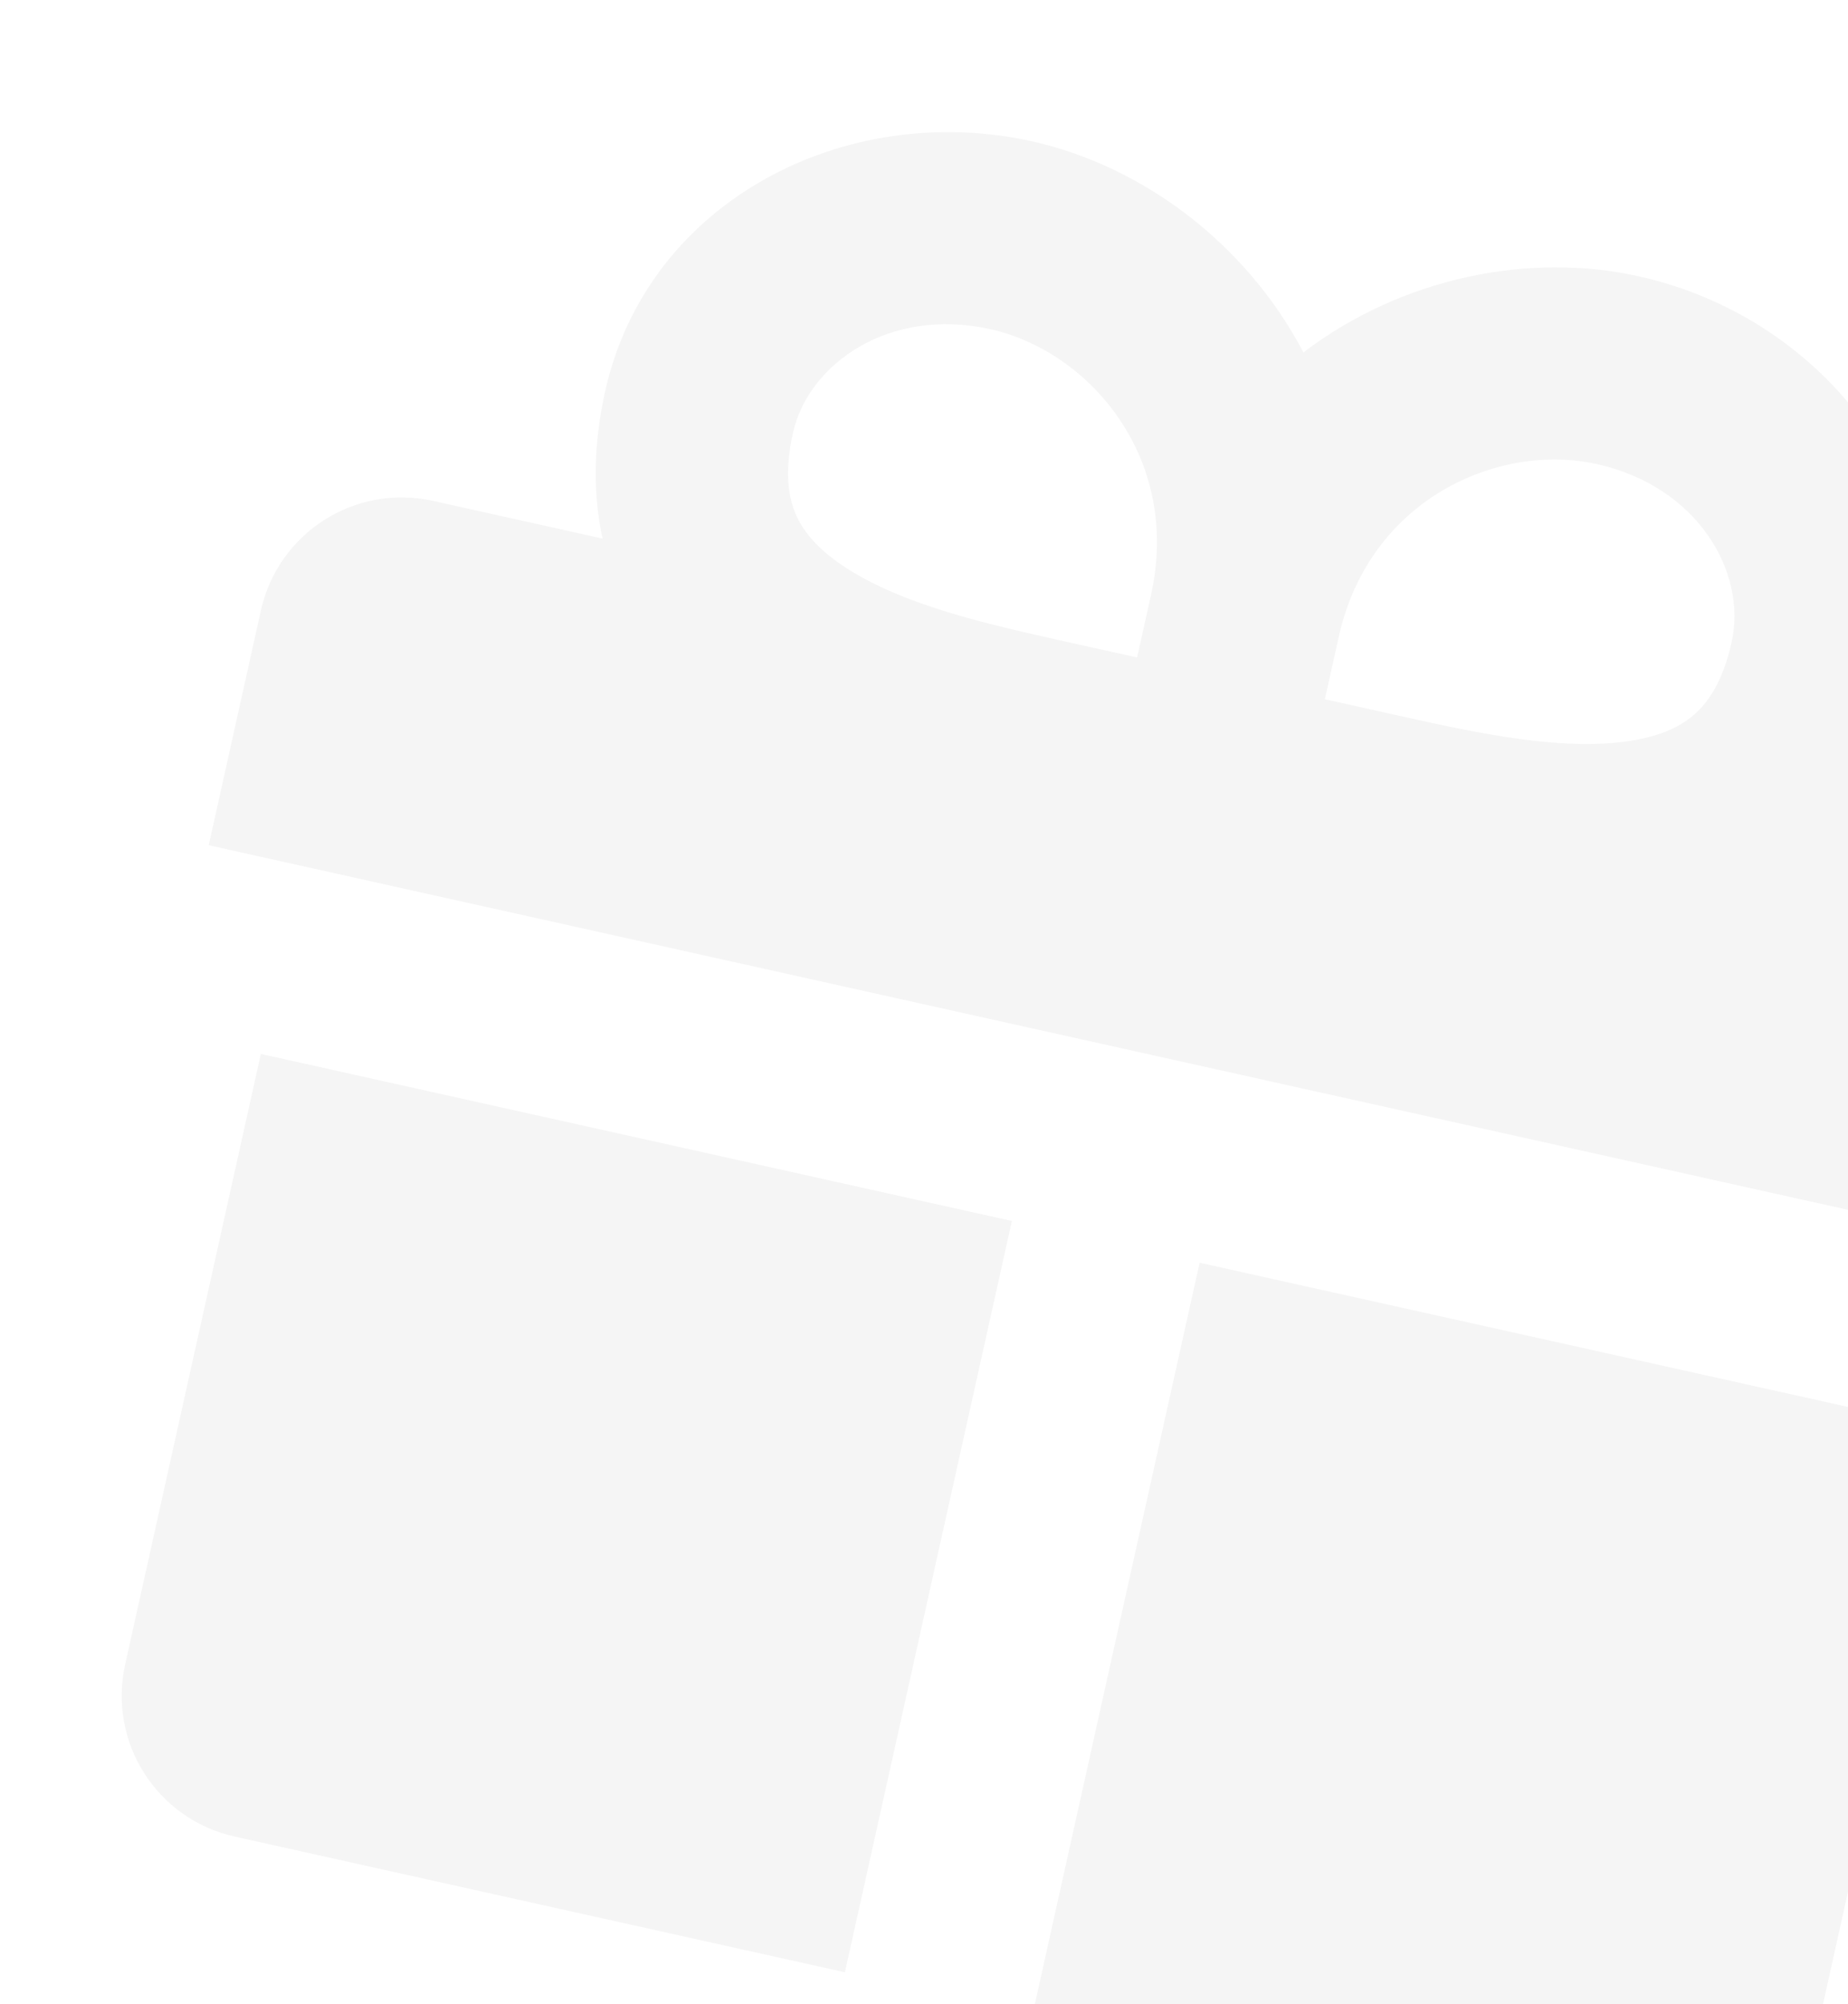 <?xml version="1.0" encoding="UTF-8"?> <svg xmlns="http://www.w3.org/2000/svg" width="250" height="271" viewBox="0 0 250 271" fill="none"><path fill-rule="evenodd" clip-rule="evenodd" d="M259.664 92.451C258.089 99.539 255.364 105.63 251.545 110.637L274.479 115.736C284.999 118.075 291.632 128.501 289.293 139.022L282.234 170.771L28.236 114.299L35.295 82.549C37.634 72.028 48.059 65.396 58.58 67.735L81.513 72.834C80.177 66.68 80.29 60.008 81.866 52.92C87.596 27.148 114.396 13.506 139.617 19.114C154.42 22.405 168.537 32.816 176.33 47.654C189.676 37.516 206.875 34.067 221.678 37.359C246.899 42.966 265.395 66.678 259.664 92.451ZM107.265 58.568C109.347 49.204 120.27 41.468 133.97 44.514C147.302 47.478 159.845 61.856 155.712 80.445L153.83 88.912L143.084 86.523C132.86 84.25 122.083 81.706 114.513 76.83C110.986 74.558 108.895 72.217 107.786 69.834C106.745 67.598 106.02 64.167 107.265 58.568ZM189.976 96.949L179.229 94.559L181.112 86.093C185.245 67.503 202.699 59.794 216.031 62.758C229.731 65.804 236.346 77.44 234.265 86.804C233.02 92.403 230.91 95.204 229.019 96.788C227.005 98.477 224.119 99.711 219.961 100.274C211.039 101.483 200.2 99.222 189.976 96.949Z" fill="black" fill-opacity="0.04"></path><path d="M114.299 266.711L136.887 165.112L35.288 142.523L16.935 225.072C14.591 235.613 21.208 246.014 31.749 248.358L114.299 266.711Z" fill="black" fill-opacity="0.04"></path><path d="M139.699 272.358L162.288 170.759L263.887 193.348L245.534 275.897C243.19 286.438 232.79 293.055 222.249 290.712L139.699 272.358Z" fill="black" fill-opacity="0.04"></path></svg> 